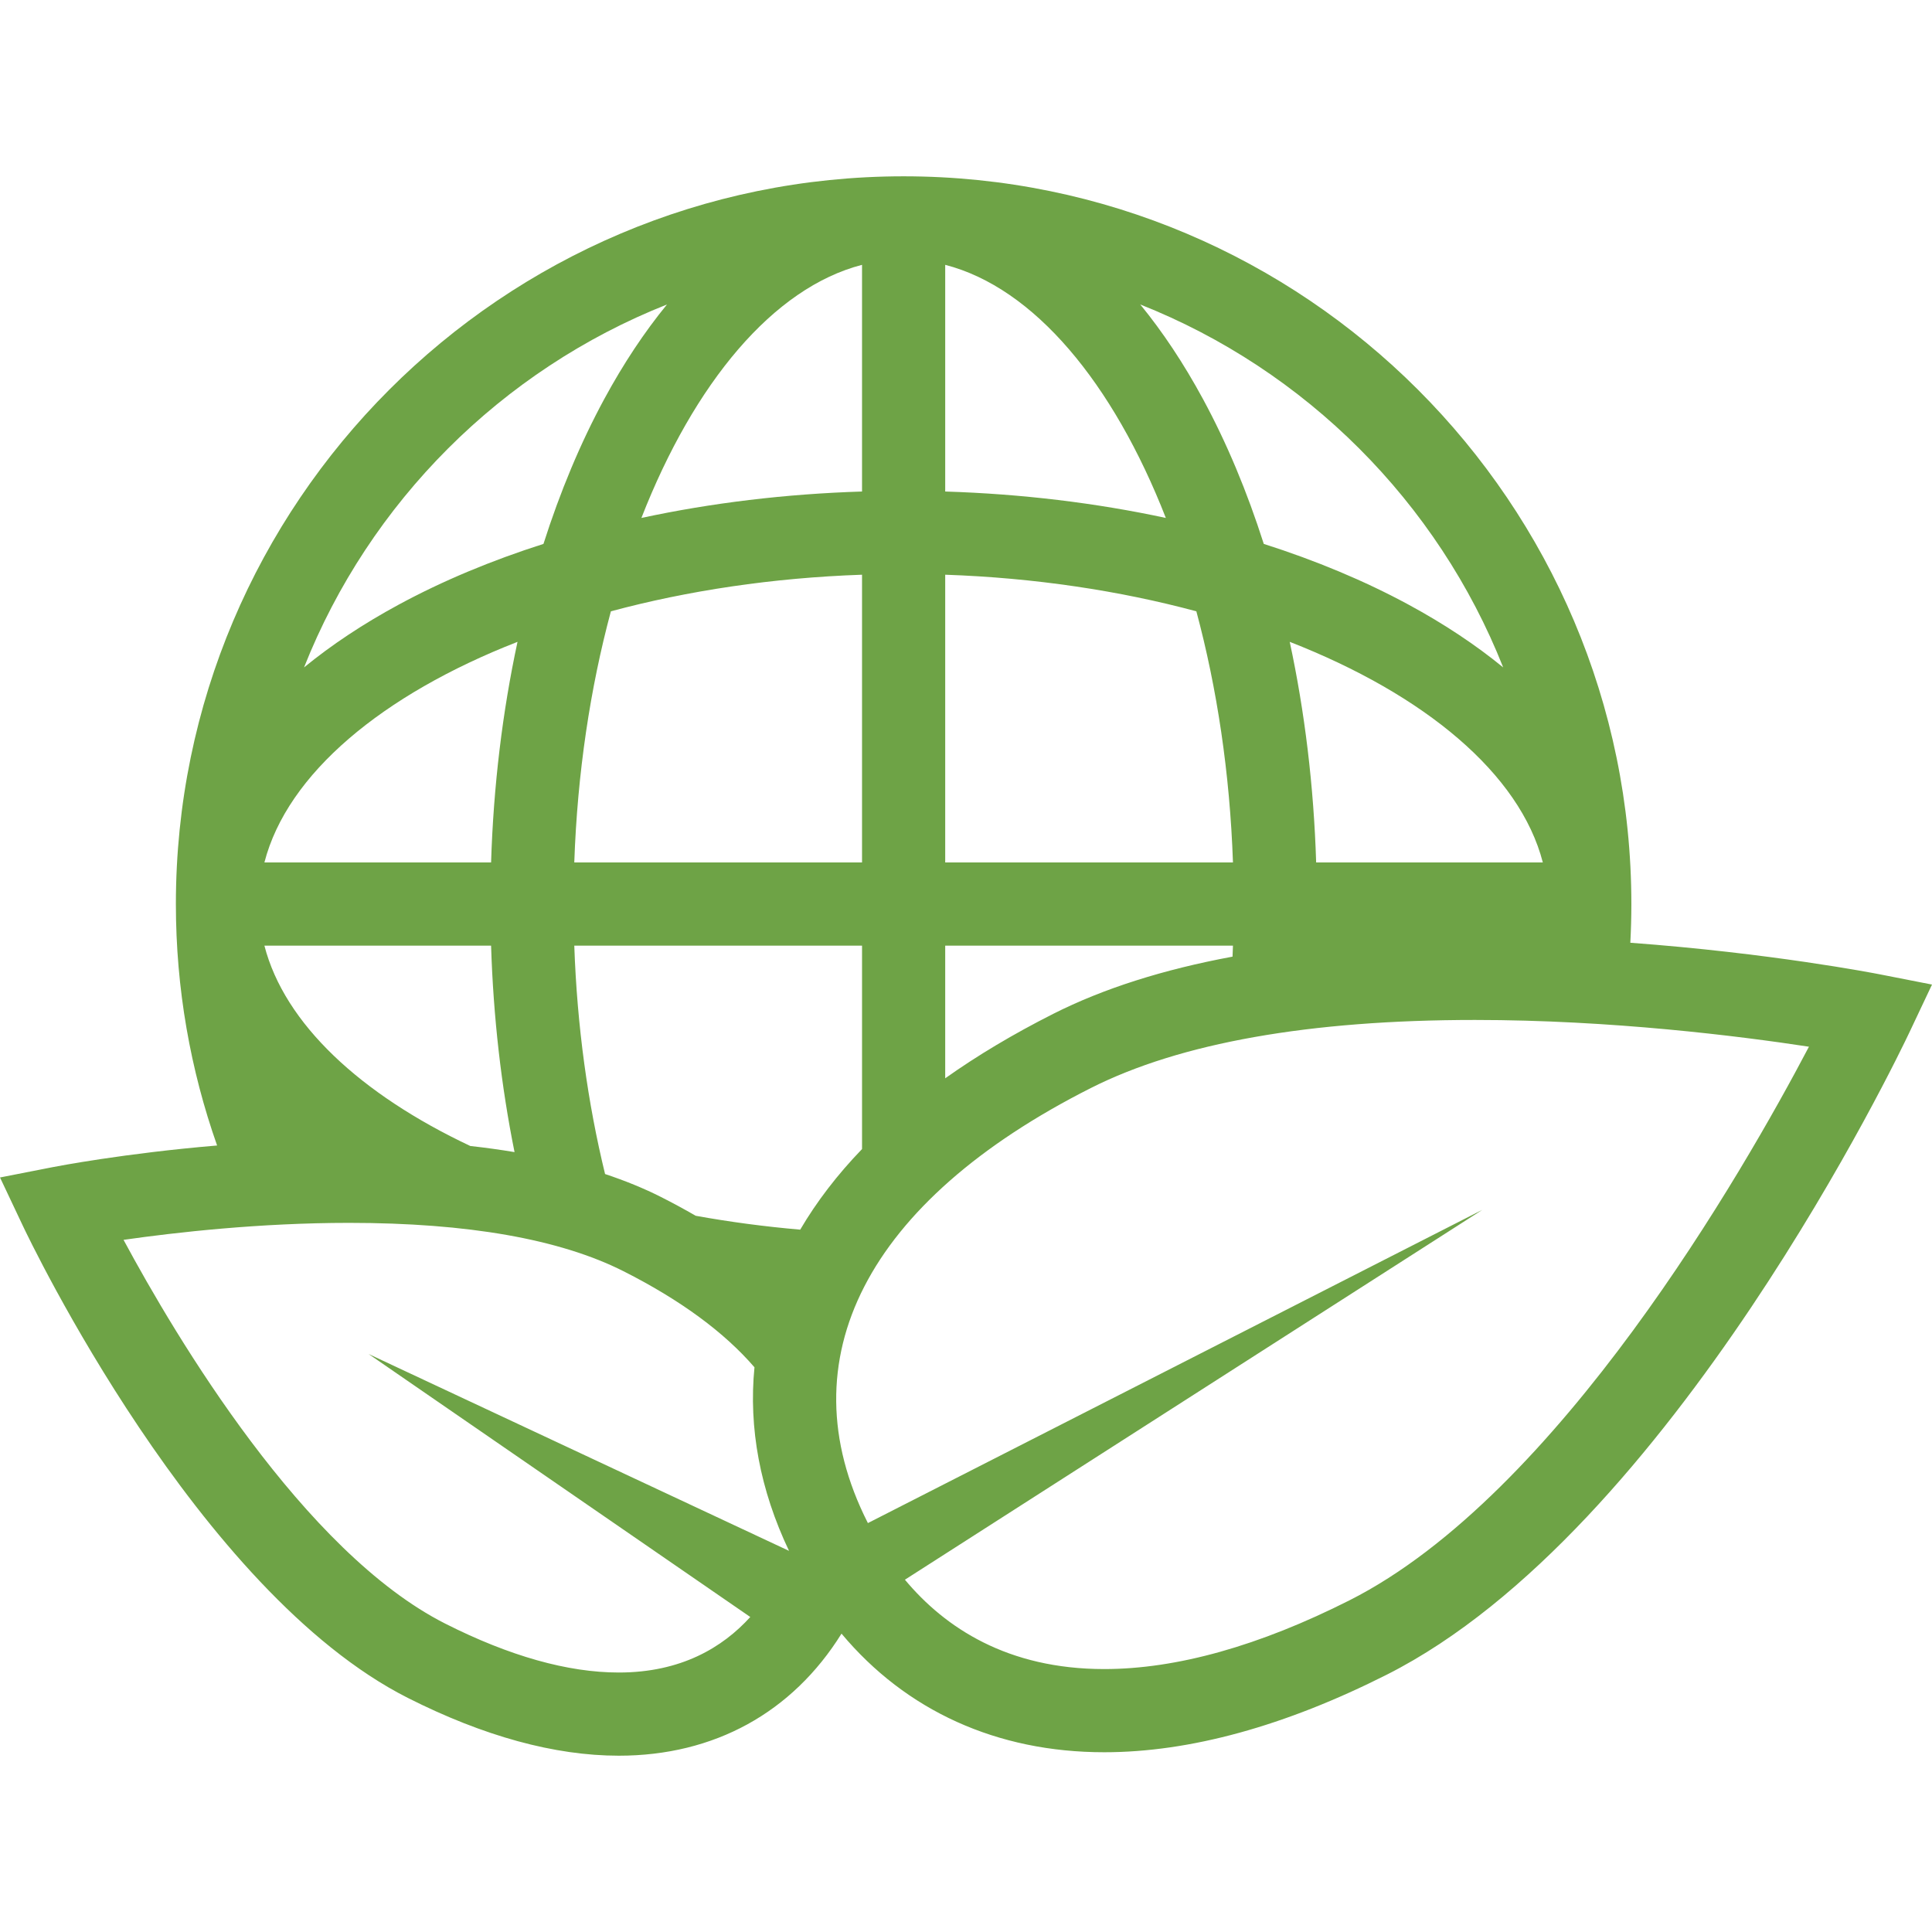 <svg xmlns="http://www.w3.org/2000/svg" xmlns:xlink="http://www.w3.org/1999/xlink" fill="#6EA346" height="800px" width="800px" id="Capa_1" viewBox="0 0 405.357 405.357" xml:space="preserve"><g id="SVGRepo_bgCarrier" stroke-width="0"></g><g id="SVGRepo_tracerCarrier" stroke-linecap="round" stroke-linejoin="round"></g><g id="SVGRepo_iconCarrier"> <path d="M394.357,204.417c-1.216-0.238-23.027-4.458-52.295-6.616c0.142-2.689,0.217-5.396,0.217-8.121 c0-84.192-68.496-152.688-152.688-152.688c-84.193,0-152.69,68.496-152.69,152.688c0,17.751,3.056,34.798,8.649,50.659 c-19.522,1.643-33.711,4.388-34.55,4.553l-11,2.157l4.791,10.134c1.477,3.125,36.686,76.783,80.787,99.065 c15.915,8.04,30.8,12.117,44.243,12.119c0.003,0,0.004,0,0.006,0c20.021,0,36.416-9.044,46.732-25.609 c13.534,16.171,32.582,24.884,55.124,24.884c17.957,0,37.921-5.485,59.336-16.304c59.619-30.122,107.536-130.375,109.547-134.629 l4.791-10.134L394.357,204.417z M315.388,140.031c-5.755-4.712-12.383-9.122-19.845-13.163c-9.235-5.002-19.452-9.262-30.387-12.751 c-3.489-10.937-7.749-21.154-12.753-30.391c-4.041-7.461-8.45-14.089-13.163-19.844C273.94,77.627,301.645,105.332,315.388,140.031z M323.705,180.955h-47.559c-0.501-16.042-2.389-31.621-5.546-46.289C298.94,145.74,318.893,162.32,323.705,180.955z M198.316,55.565 c18.636,4.813,35.216,24.767,46.291,53.107c-14.669-3.157-30.247-5.044-46.291-5.546V55.565z M198.316,120.582 c18.761,0.646,36.62,3.355,52.694,7.679c4.324,16.075,7.033,33.933,7.68,52.693h-60.374V120.582z M198.316,198.405h60.374 c-0.027,0.771-0.056,1.542-0.089,2.31c-14.552,2.7-27.128,6.702-37.613,11.999c-8.372,4.229-15.931,8.743-22.672,13.527V198.405z M180.865,55.565v47.561c-16.043,0.502-31.622,2.389-46.291,5.546C145.649,80.332,162.23,60.378,180.865,55.565z M180.865,120.582 v60.373h-60.374c0.646-18.76,3.355-36.619,7.68-52.694C144.245,123.937,162.105,121.229,180.865,120.582z M139.94,63.884 c-4.713,5.755-9.122,12.383-13.163,19.844c-5.003,9.236-9.263,19.454-12.752,30.39c-10.937,3.49-21.153,7.749-30.39,12.752 c-7.461,4.041-14.089,8.45-19.844,13.162C77.536,105.331,105.24,77.627,139.94,63.884z M108.581,134.665 c-3.157,14.669-5.045,30.247-5.546,46.29H55.475C60.287,162.32,80.241,145.74,108.581,134.665z M103.035,198.405 c0.468,14.964,2.138,29.525,4.922,43.321c-2.989-0.499-6.083-0.929-9.283-1.284c-23.04-10.862-38.97-25.656-43.199-42.037H103.035z M157.417,339.265c-5.787,6.386-14.519,11.65-27.59,11.65h-0.004c-10.685-0.001-22.924-3.447-36.376-10.243 c-29.693-15.003-56.48-60.004-67.527-80.536c11.003-1.574,28.615-3.564,47.309-3.564c24.886,0,44.258,3.412,57.579,10.142 c12.003,6.063,21.188,12.85,27.489,20.163c-1.253,12.721,1.173,25.744,7.249,38.511l-88.215-41.304L157.417,339.265z M145.958,255.082c-2.332-1.349-4.753-2.666-7.282-3.944c-3.584-1.811-7.507-3.408-11.727-4.812 c-3.612-14.809-5.874-30.997-6.458-47.922h60.374v42.683c-5.185,5.374-9.511,11.015-12.972,16.91 C160.374,257.346,153.042,256.365,145.958,255.082z M283.15,335.761c-18.952,9.575-36.269,14.429-51.467,14.429 c-20.277,0-33.407-8.66-41.821-18.749l121.154-77.605l-128.918,65.723c-0.026-0.052-0.055-0.105-0.081-0.157 c-17.251-34.151-0.178-67.36,46.84-91.112c18.769-9.482,45.89-14.29,80.61-14.29c28.598,0,55.445,3.379,70.071,5.613 C365.815,245.721,326.911,313.652,283.15,335.761z"></path> </g></svg>